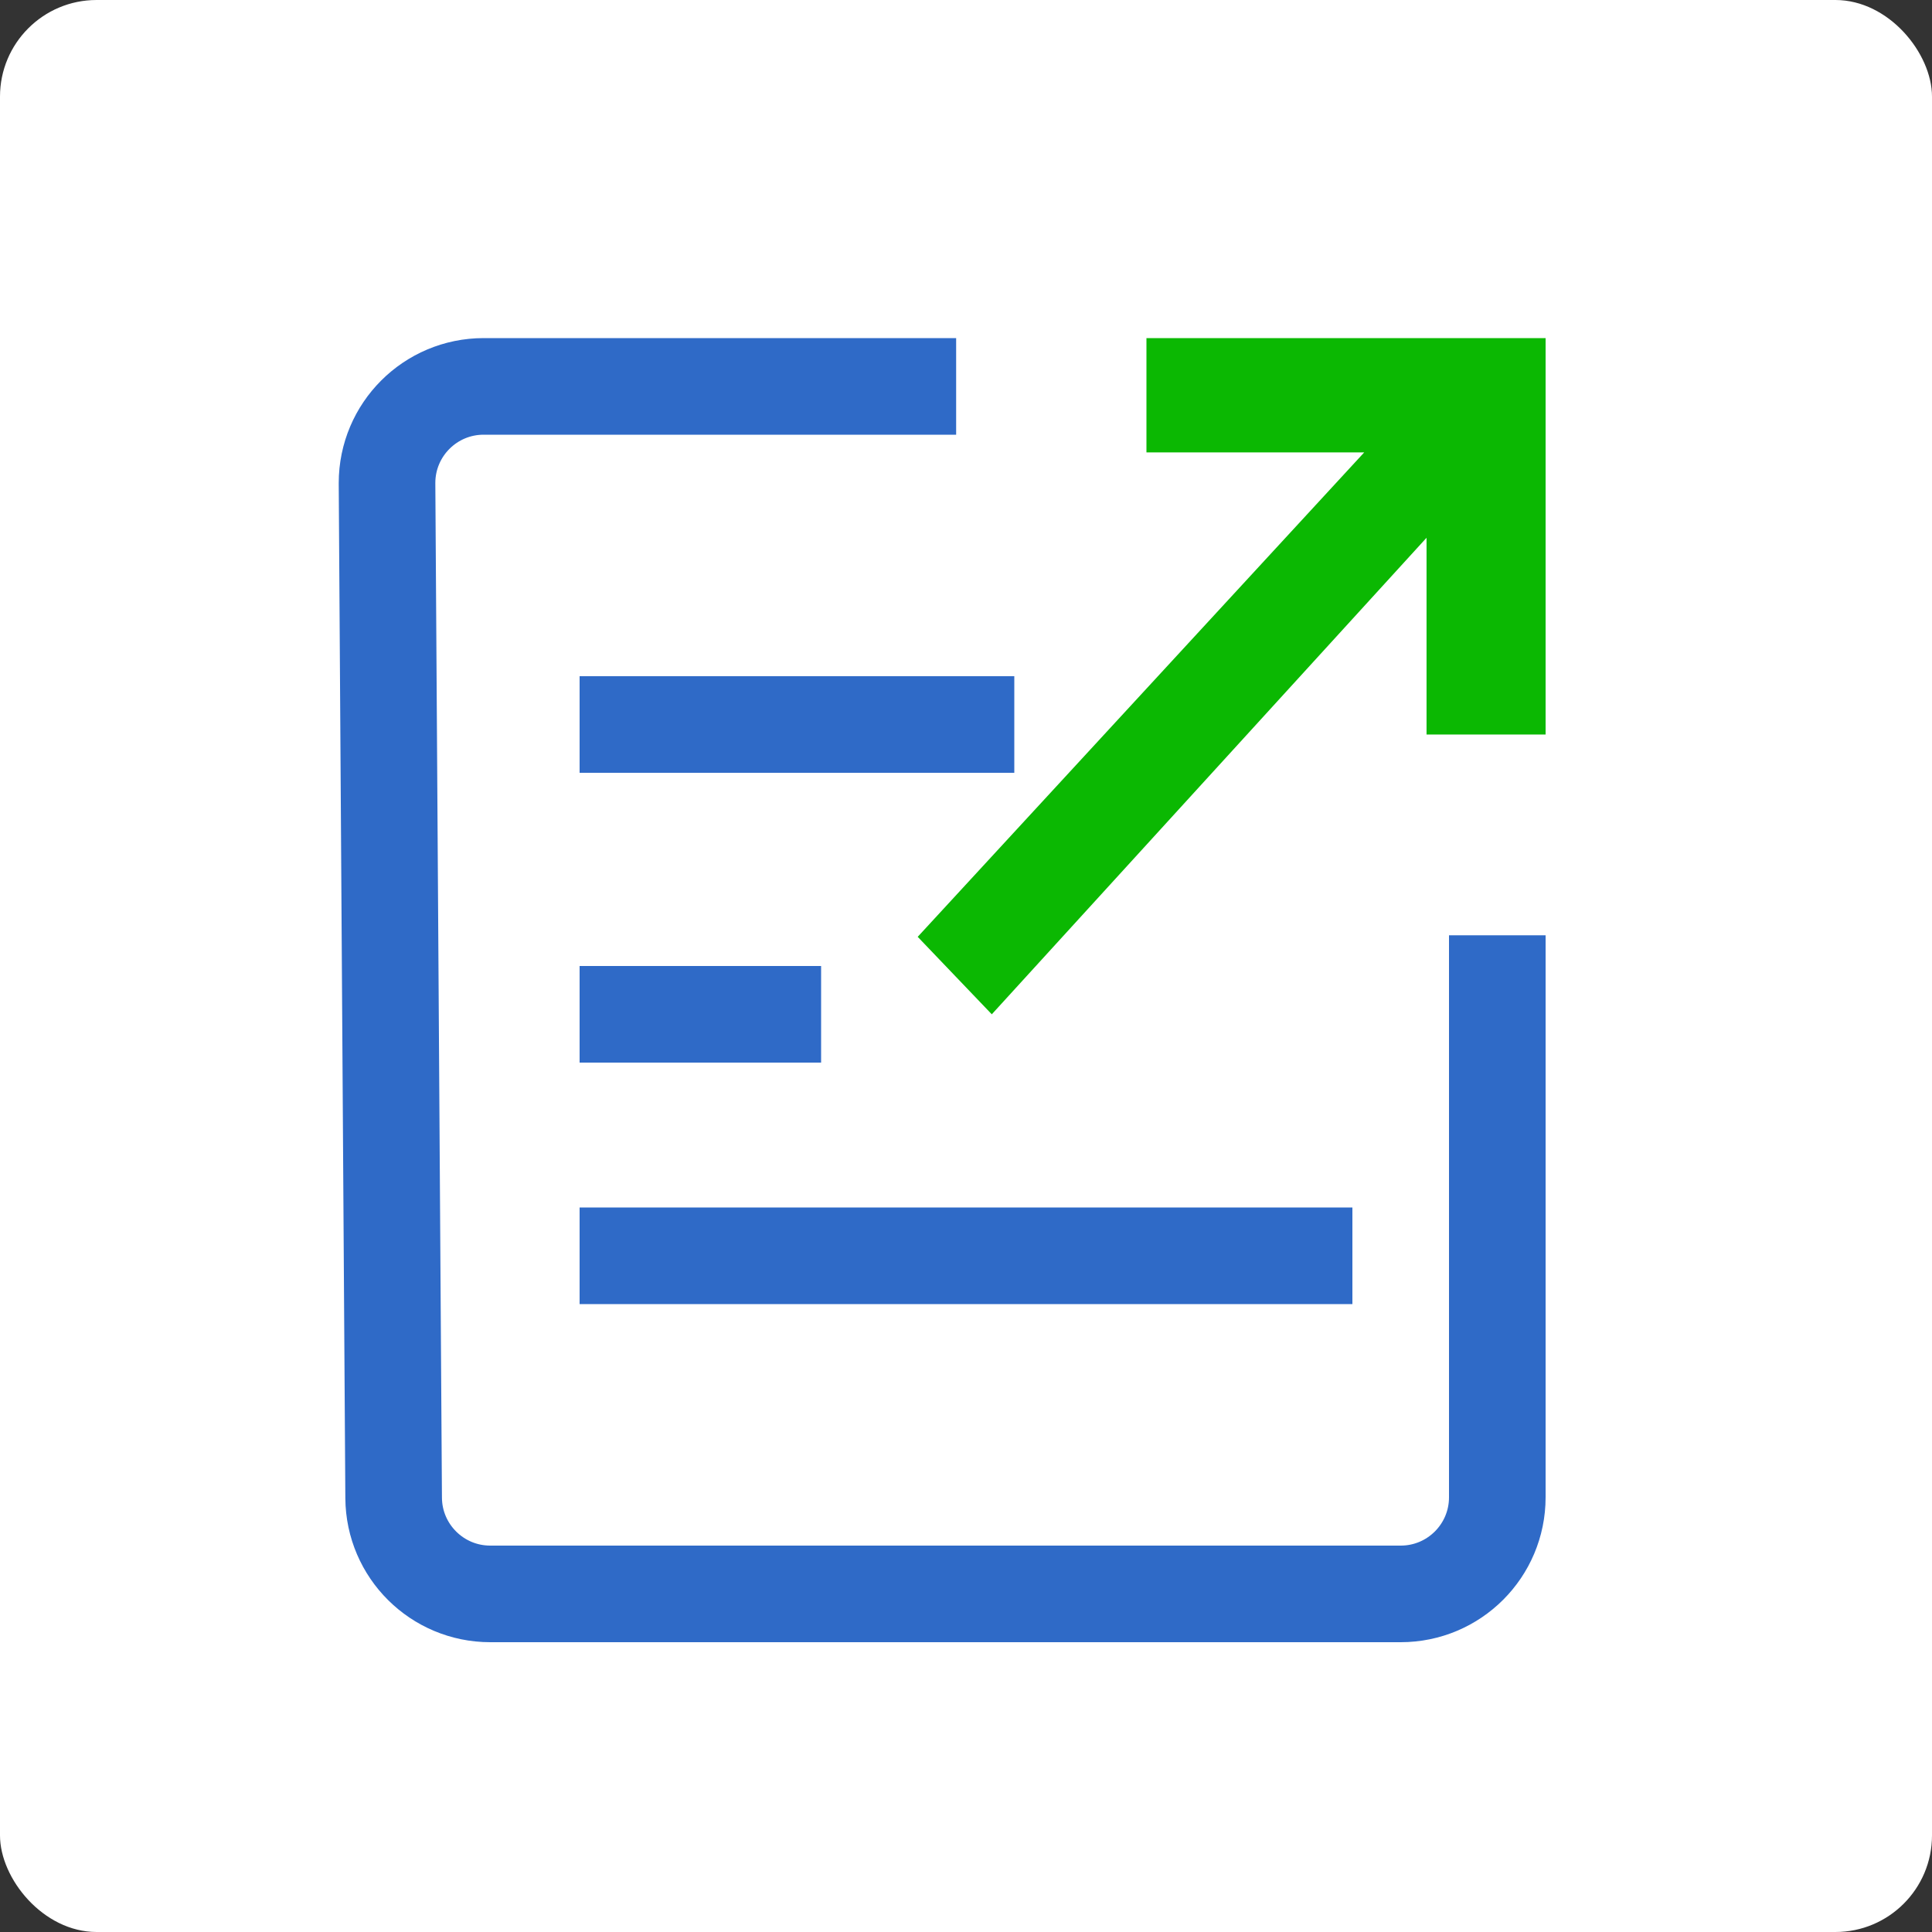 <?xml version="1.0" encoding="UTF-8"?>
<svg width="40px" height="40px" viewBox="0 0 40 40" version="1.1" xmlns="http://www.w3.org/2000/svg" xmlns:xlink="http://www.w3.org/1999/xlink">
    <rect x="0" y="0" width="40" height="40" fill="#333333" stroke="none"/>
    <title>编组 7备份 4</title>
    <g id="迭代4-v3.0" stroke="none" stroke-width="1" fill="none" fill-rule="evenodd">
        <g id="数据开发-数据加工-分类及新增内容" transform="translate(-1365, -461)">
            <g id="上线" transform="translate(522, 117)">
                <g id="编组-10备份" transform="translate(835, 336)">
                    <g id="编组-7备份-4" transform="translate(8, 8)">
                        <rect id="矩形" fill="#FFFFFF" x="0" y="0" width="40" height="40" rx="2"></rect>
                        <g id="编组-11" transform="translate(20, 20) scale(-1, -1) translate(-20, -20) translate(8, 7)">
                            <path d="M12.204,25 L21.987,25 C23.091,25 23.987,24.105 23.987,23 C23.987,22.996 23.987,22.991 23.987,22.987 L23.85,1.987 C23.843,0.887 22.949,-6.46059588e-16 21.85,0 L3,0 C1.895,2.02906125e-16 1,0.895 1,2 L1,13.636 L1,13.636" id="路径-10" stroke="#2F6AC7" stroke-width="2"></path>
                            <polygon id="路径" fill="#0BB802" fill-rule="nonzero" points="2.465 21.866 2.465 17.793 9.07847467e-12 17.793 6.51942459e-13 26 8.264 26 8.264 23.634 3.755 23.634 13 13.604 11.466 12"></polygon>
                            <line x1="20" y1="18" x2="11" y2="18" id="路径-15" stroke="#2F6AC7" stroke-width="2"></line>
                            <line x1="20" y1="12" x2="15" y2="12" id="路径-15备份" stroke="#2F6AC7" stroke-width="2"></line>
                            <line x1="20" y1="7" x2="4" y2="7" id="路径-15备份-2" stroke="#2F6AC7" stroke-width="2"></line>
                        </g>
                    </g>
                </g>
            </g>
        </g>
    </g>
</svg>